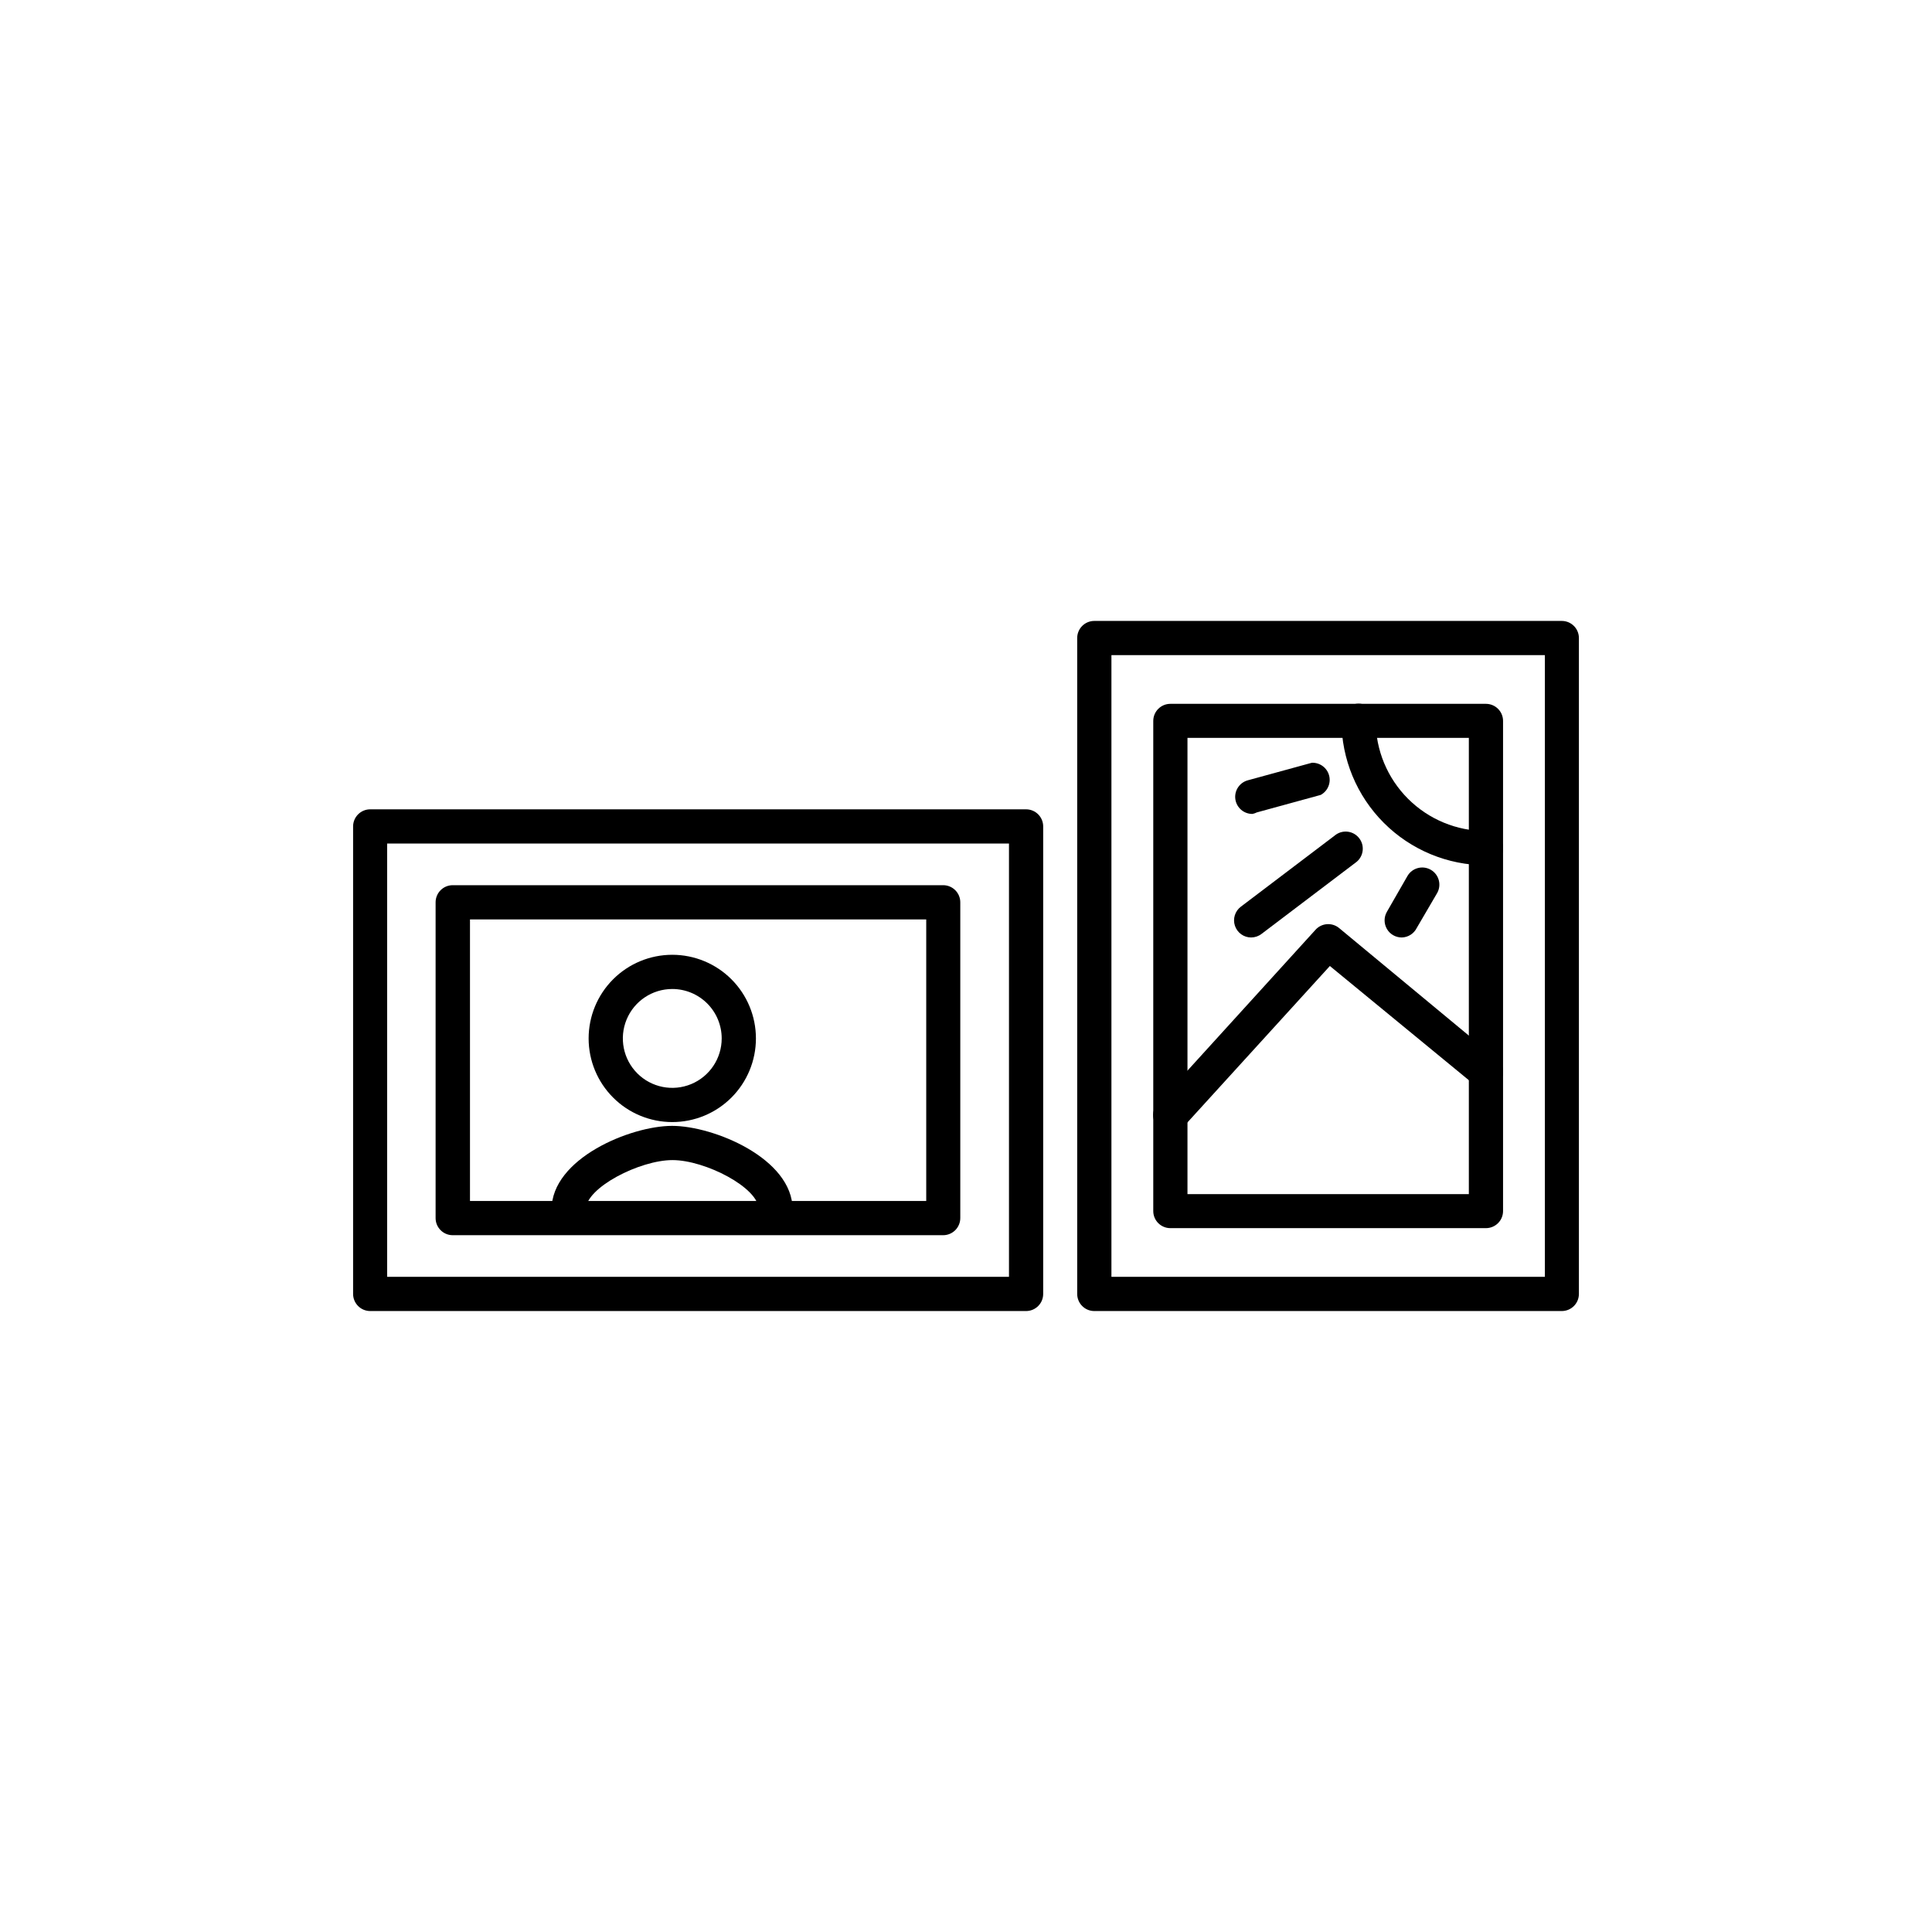 <?xml version="1.0" encoding="UTF-8"?>
<!-- Uploaded to: ICON Repo, www.svgrepo.com, Generator: ICON Repo Mixer Tools -->
<svg fill="#000000" width="800px" height="800px" version="1.1" viewBox="144 144 512 512" xmlns="http://www.w3.org/2000/svg">
 <g>
  <path d="m415.92 491.44h-173.81c-2.504 0-4.535-2.031-4.535-4.535v-123.89c0-2.504 2.031-4.535 4.535-4.535h173.81c2.504 0 4.535 2.031 4.535 4.535v123.89c0 1.203-0.477 2.356-1.328 3.207-0.852 0.848-2.004 1.328-3.207 1.328zm-169.28-9.07h164.75v-114.82h-164.79v114.82z"/>
  <path d="m393.95 471.34h-129.98c-2.504 0-4.531-2.031-4.531-4.535v-83.684c0-2.504 2.027-4.535 4.531-4.535h129.98c2.504 0 4.535 2.031 4.535 4.535v83.633c0.012 1.211-0.461 2.375-1.312 3.238-0.852 0.859-2.012 1.348-3.223 1.348zm-125.4-9.07h120.91v-74.613h-120.91z"/>
  <path d="m322.16 441.36c-5.879 0-11.52-2.332-15.676-6.492-4.156-4.156-6.492-9.793-6.492-15.672 0-5.883 2.336-11.52 6.492-15.676s9.797-6.492 15.676-6.492 11.516 2.336 15.676 6.492c4.156 4.156 6.492 9.793 6.492 15.676 0 5.879-2.336 11.516-6.492 15.672-4.16 4.16-9.797 6.492-15.676 6.492zm0-35.266c-5.297 0-10.074 3.191-12.102 8.086-2.027 4.894-0.906 10.531 2.84 14.277 3.746 3.746 9.379 4.867 14.273 2.84s8.086-6.805 8.086-12.102c0-3.477-1.379-6.809-3.836-9.266-2.457-2.453-5.789-3.836-9.262-3.836z"/>
  <path d="m349.62 469.07c-2.504 0-4.535-2.031-4.535-4.535 0-5.793-14.207-13.098-22.871-13.098-8.668 0-22.973 7.305-22.973 13.098 0 2.504-2.031 4.535-4.535 4.535s-4.535-2.031-4.535-4.535c0-13.551 20.957-22.168 31.941-22.168s31.941 8.613 31.941 22.168c0 2.465-1.969 4.481-4.434 4.535z"/>
  <path d="m557.89 491.44h-123.89c-2.504 0-4.531-2.031-4.531-4.535v-173.82c0-2.504 2.027-4.531 4.531-4.531h123.89c2.508 0 4.535 2.027 4.535 4.531v173.82c0 1.203-0.477 2.356-1.328 3.207-0.848 0.848-2.004 1.328-3.207 1.328zm-119.35-9.07h114.87v-164.75h-114.87z"/>
  <path d="m537.79 469.47h-83.633c-2.504 0-4.531-2.027-4.531-4.531v-129.88c0-2.504 2.027-4.535 4.531-4.535h83.633c2.504 0 4.535 2.031 4.535 4.535v129.88c0 1.199-0.477 2.356-1.328 3.203-0.852 0.852-2.004 1.328-3.207 1.328zm-79.098-9.016h74.566v-120.91h-74.566z"/>
  <path d="m454.16 444.03c-1.805 0.016-3.453-1.043-4.184-2.695-0.734-1.652-0.414-3.582 0.809-4.91l41.816-45.996v-0.004c1.613-1.812 4.367-2.035 6.25-0.504l41.816 34.66v0.004c1.934 1.598 2.203 4.465 0.602 6.398-1.598 1.934-4.465 2.203-6.398 0.602l-38.441-31.586-38.945 42.773h0.004c-0.891 0.855-2.094 1.309-3.328 1.258z"/>
  <path d="m537.79 373.3c-10.148-0.012-19.883-4.051-27.059-11.23-7.18-7.176-11.215-16.91-11.23-27.059 0-2.504 2.031-4.535 4.535-4.535s4.535 2.031 4.535 4.535c0 7.75 3.078 15.18 8.559 20.66 5.481 5.481 12.91 8.559 20.66 8.559 2.504 0 4.535 2.031 4.535 4.535 0 2.504-2.031 4.535-4.535 4.535z"/>
  <path d="m475.92 359.7c-2.285 0.023-4.234-1.66-4.543-3.926-0.305-2.266 1.125-4.406 3.336-4.992l16.93-4.637h-0.004c2.109-0.094 4.008 1.281 4.574 3.316 0.566 2.035-0.348 4.191-2.207 5.199l-16.93 4.637 0.004-0.004c-0.367 0.188-0.758 0.324-1.16 0.406z"/>
  <path d="m515.47 392.44c-1.621 0-3.121-0.863-3.93-2.266-0.812-1.402-0.812-3.133 0-4.535l5.441-9.473c1.25-2.172 4.023-2.914 6.195-1.664 2.172 1.254 2.914 4.027 1.664 6.199l-5.391 9.219c-0.754 1.516-2.289 2.488-3.981 2.519z"/>
  <path d="m475.57 392.44c-1.953 0-3.684-1.25-4.301-3.102-0.617-1.852 0.02-3.891 1.578-5.059l25.191-19.094v-0.004c1.992-1.375 4.715-0.945 6.184 0.984 1.469 1.926 1.164 4.664-0.691 6.223l-25.191 19.094c-0.793 0.617-1.766 0.953-2.769 0.957z"/>
 </g>
</svg>